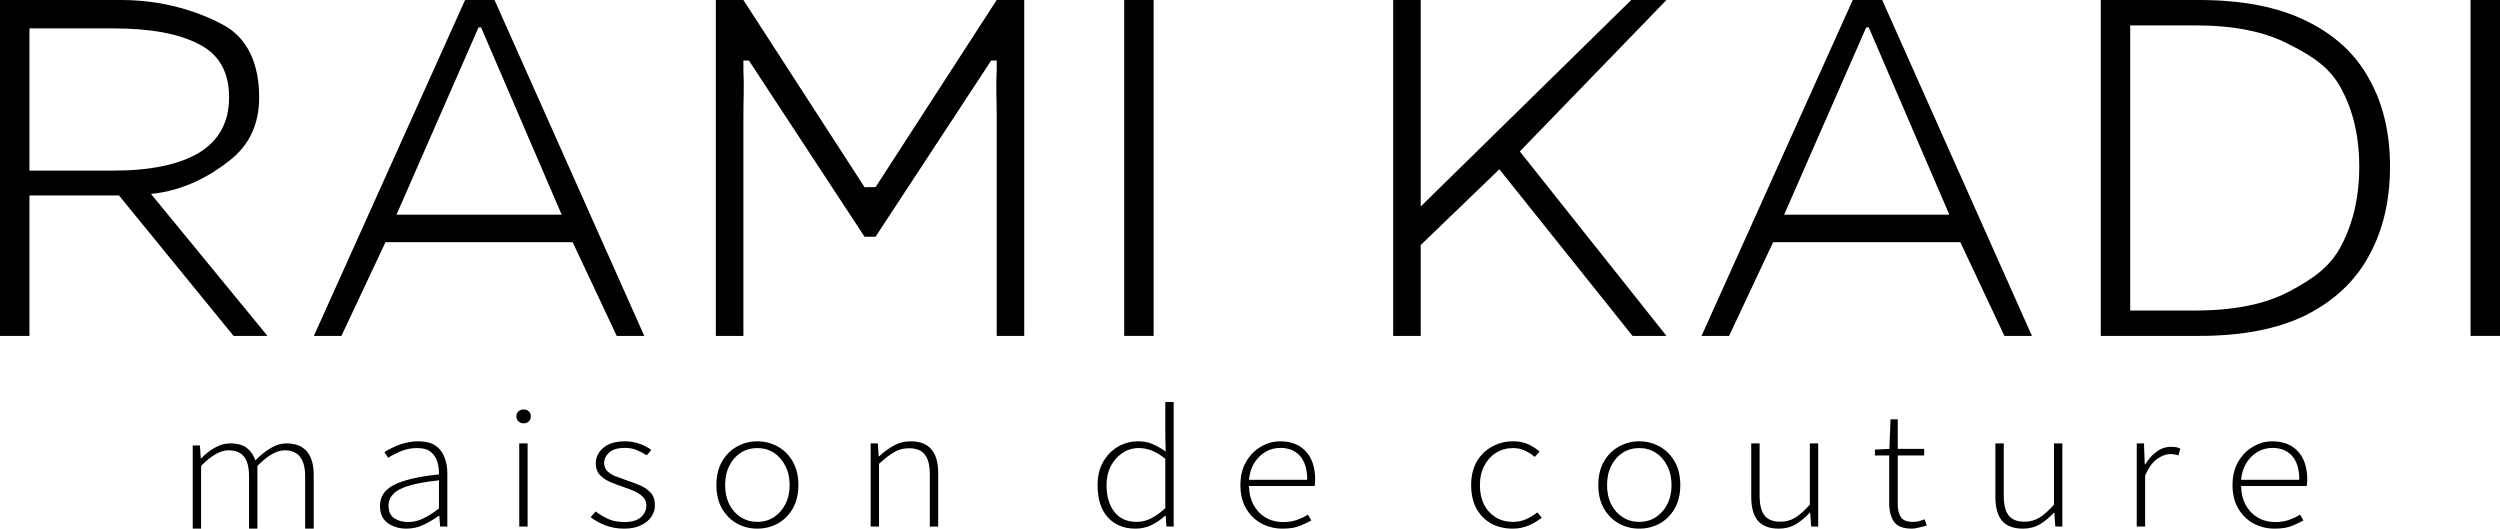 <svg width="454" height="96" viewBox="0 0 454 96" fill="none" xmlns="http://www.w3.org/2000/svg">
<path d="M35 96V80.897H36.313L36.451 83.226H36.554C37.291 82.45 38.109 81.81 39.007 81.306C39.928 80.782 40.85 80.52 41.771 80.52C43.106 80.52 44.131 80.803 44.845 81.369C45.559 81.936 46.066 82.68 46.365 83.603C47.309 82.659 48.242 81.915 49.163 81.369C50.108 80.803 51.052 80.52 51.996 80.52C55.312 80.52 56.971 82.45 56.971 86.309V96H55.416V86.498C55.416 83.352 54.184 81.778 51.72 81.778C50.246 81.778 48.588 82.722 46.745 84.61V96H45.225V86.498C45.225 84.883 44.926 83.698 44.327 82.942C43.728 82.166 42.784 81.778 41.494 81.778C40.02 81.778 38.362 82.722 36.52 84.61V96H35Z" fill="black"/>
<path d="M73.807 96C72.494 96 71.365 95.664 70.421 94.993C69.477 94.322 69.005 93.273 69.005 91.847C69.005 90.169 69.868 88.9 71.596 88.04C73.323 87.159 76.029 86.529 79.714 86.152C79.737 85.376 79.645 84.631 79.437 83.918C79.23 83.184 78.839 82.576 78.263 82.093C77.71 81.611 76.881 81.369 75.776 81.369C74.67 81.369 73.657 81.569 72.736 81.967C71.814 82.366 71.066 82.754 70.49 83.131L69.799 82.093C70.191 81.841 70.698 81.569 71.319 81.275C71.941 80.96 72.644 80.698 73.427 80.488C74.233 80.258 75.085 80.142 75.983 80.142C77.296 80.142 78.332 80.404 79.092 80.929C79.852 81.453 80.393 82.156 80.716 83.037C81.061 83.897 81.234 84.872 81.234 85.963V95.622H79.921L79.783 93.672H79.679C78.827 94.28 77.906 94.825 76.916 95.308C75.925 95.769 74.889 96 73.807 96ZM74.083 94.804C75.027 94.804 75.937 94.595 76.812 94.175C77.71 93.756 78.677 93.147 79.714 92.35V87.222C77.434 87.473 75.626 87.798 74.29 88.197C72.954 88.596 71.999 89.099 71.423 89.707C70.847 90.295 70.559 90.987 70.559 91.784C70.559 92.875 70.905 93.651 71.596 94.112C72.31 94.574 73.139 94.804 74.083 94.804Z" fill="black"/>
<path d="M94.294 95.622V80.52H95.814V95.622H94.294ZM95.088 76.87C94.72 76.87 94.409 76.755 94.155 76.524C93.902 76.293 93.775 75.979 93.775 75.58C93.775 75.223 93.902 74.93 94.155 74.699C94.409 74.468 94.72 74.353 95.088 74.353C95.48 74.353 95.791 74.468 96.021 74.699C96.274 74.93 96.401 75.223 96.401 75.58C96.401 75.979 96.274 76.293 96.021 76.524C95.791 76.755 95.48 76.87 95.088 76.87Z" fill="black"/>
<path d="M113.34 96C112.12 96 110.98 95.801 109.92 95.402C108.884 94.983 107.997 94.49 107.26 93.923L108.159 92.885C108.872 93.409 109.632 93.861 110.438 94.238C111.245 94.616 112.246 94.804 113.444 94.804C114.734 94.804 115.712 94.511 116.38 93.923C117.048 93.315 117.382 92.612 117.382 91.815C117.382 91.186 117.175 90.662 116.76 90.242C116.346 89.823 115.827 89.477 115.206 89.204C114.607 88.931 113.985 88.69 113.34 88.48C112.511 88.207 111.694 87.903 110.888 87.568C110.105 87.232 109.46 86.802 108.953 86.278C108.446 85.732 108.193 85.03 108.193 84.17C108.193 83.058 108.642 82.114 109.54 81.338C110.462 80.541 111.786 80.142 113.513 80.142C114.411 80.142 115.275 80.289 116.104 80.583C116.956 80.876 117.681 81.254 118.28 81.716L117.451 82.691C116.875 82.313 116.277 81.999 115.655 81.747C115.033 81.474 114.308 81.338 113.478 81.338C112.189 81.338 111.233 81.621 110.611 82.187C110.012 82.754 109.713 83.383 109.713 84.075C109.713 84.642 109.886 85.114 110.231 85.491C110.6 85.869 111.072 86.183 111.648 86.435C112.246 86.666 112.868 86.897 113.513 87.127C114.388 87.421 115.24 87.736 116.069 88.071C116.898 88.407 117.578 88.858 118.107 89.424C118.66 89.99 118.937 90.766 118.937 91.752C118.937 92.507 118.718 93.21 118.28 93.861C117.843 94.49 117.209 95.004 116.38 95.402C115.551 95.801 114.538 96 113.34 96Z" fill="black"/>
<path d="M137.524 96C136.211 96 134.991 95.696 133.862 95.088C132.734 94.458 131.824 93.556 131.133 92.382C130.442 91.186 130.097 89.76 130.097 88.103C130.097 86.404 130.442 84.967 131.133 83.792C131.824 82.596 132.734 81.695 133.862 81.086C134.991 80.457 136.211 80.142 137.524 80.142C138.86 80.142 140.092 80.457 141.22 81.086C142.349 81.695 143.258 82.596 143.949 83.792C144.64 84.967 144.986 86.404 144.986 88.103C144.986 89.76 144.64 91.186 143.949 92.382C143.258 93.556 142.349 94.458 141.22 95.088C140.092 95.696 138.86 96 137.524 96ZM137.524 94.773C138.652 94.773 139.654 94.49 140.529 93.923C141.404 93.357 142.095 92.581 142.602 91.595C143.132 90.588 143.397 89.424 143.397 88.103C143.397 86.76 143.132 85.585 142.602 84.579C142.095 83.572 141.404 82.785 140.529 82.219C139.654 81.653 138.652 81.369 137.524 81.369C136.418 81.369 135.417 81.653 134.519 82.219C133.643 82.785 132.952 83.572 132.446 84.579C131.939 85.585 131.686 86.76 131.686 88.103C131.686 89.424 131.939 90.588 132.446 91.595C132.952 92.581 133.643 93.357 134.519 93.923C135.417 94.49 136.418 94.773 137.524 94.773Z" fill="black"/>
<path d="M158.111 95.622V80.52H159.424L159.562 82.848H159.665C160.518 82.072 161.393 81.432 162.291 80.929C163.212 80.404 164.237 80.142 165.365 80.142C167.07 80.142 168.325 80.625 169.131 81.59C169.96 82.534 170.374 83.981 170.374 85.932V95.622H168.854V86.12C168.854 84.505 168.555 83.32 167.956 82.565C167.38 81.789 166.413 81.401 165.054 81.401C164.064 81.401 163.166 81.642 162.36 82.124C161.554 82.586 160.644 83.289 159.631 84.233V95.622H158.111Z" fill="black"/>
<path d="M206.196 96C204.1 96 202.43 95.318 201.187 93.955C199.943 92.591 199.321 90.641 199.321 88.103C199.321 86.466 199.655 85.061 200.323 83.886C201.014 82.691 201.912 81.768 203.018 81.118C204.146 80.467 205.367 80.142 206.679 80.142C207.693 80.142 208.568 80.31 209.305 80.646C210.065 80.96 210.859 81.411 211.688 81.999L211.619 79.23V73H213.139V95.622H211.827L211.688 93.672H211.585C210.917 94.28 210.122 94.825 209.201 95.308C208.303 95.769 207.301 96 206.196 96ZM206.403 94.773C207.324 94.773 208.199 94.563 209.028 94.144C209.881 93.703 210.744 93.084 211.619 92.287V83.32C210.744 82.607 209.915 82.103 209.132 81.81C208.372 81.516 207.589 81.369 206.783 81.369C205.678 81.369 204.687 81.674 203.812 82.282C202.937 82.869 202.235 83.666 201.705 84.673C201.198 85.68 200.945 86.823 200.945 88.103C200.945 90.095 201.417 91.71 202.361 92.948C203.306 94.165 204.653 94.773 206.403 94.773Z" fill="black"/>
<path d="M232.926 96C231.521 96 230.232 95.685 229.057 95.056C227.906 94.427 226.984 93.525 226.294 92.35C225.603 91.155 225.257 89.739 225.257 88.103C225.257 86.445 225.603 85.03 226.294 83.855C226.984 82.659 227.883 81.747 228.988 81.118C230.094 80.467 231.257 80.142 232.477 80.142C234.458 80.142 236.012 80.751 237.141 81.967C238.269 83.184 238.833 84.904 238.833 87.127C238.833 87.316 238.822 87.505 238.799 87.694C238.799 87.882 238.776 88.071 238.73 88.26H226.812C226.835 89.519 227.1 90.641 227.606 91.626C228.136 92.612 228.861 93.388 229.783 93.955C230.727 94.521 231.821 94.804 233.064 94.804C233.963 94.804 234.769 94.678 235.483 94.427C236.22 94.175 236.899 93.85 237.521 93.451L238.143 94.521C237.498 94.878 236.772 95.213 235.966 95.528C235.16 95.843 234.147 96 232.926 96ZM226.812 87.127H237.383C237.383 85.197 236.945 83.75 236.07 82.785C235.195 81.82 234.009 81.338 232.512 81.338C231.567 81.338 230.681 81.569 229.852 82.03C229.046 82.492 228.366 83.152 227.814 84.012C227.261 84.872 226.927 85.911 226.812 87.127Z" fill="black"/>
<path d="M274.693 96C273.266 96 271.976 95.696 270.824 95.088C269.696 94.458 268.798 93.556 268.13 92.382C267.485 91.186 267.163 89.76 267.163 88.103C267.163 86.404 267.508 84.967 268.199 83.792C268.913 82.596 269.846 81.695 270.997 81.086C272.149 80.457 273.392 80.142 274.728 80.142C275.88 80.142 276.835 80.331 277.595 80.709C278.355 81.086 279.023 81.516 279.599 81.999L278.701 82.974C278.171 82.513 277.584 82.135 276.939 81.841C276.294 81.527 275.569 81.369 274.763 81.369C273.634 81.369 272.609 81.653 271.688 82.219C270.79 82.785 270.076 83.572 269.546 84.579C269.017 85.585 268.752 86.76 268.752 88.103C268.752 89.424 268.994 90.588 269.477 91.595C269.984 92.581 270.686 93.357 271.584 93.923C272.506 94.49 273.565 94.773 274.763 94.773C275.638 94.773 276.444 94.605 277.181 94.269C277.941 93.913 278.609 93.504 279.184 93.042L279.979 94.018C279.265 94.584 278.47 95.056 277.595 95.434C276.72 95.811 275.753 96 274.693 96Z" fill="black"/>
<path d="M297.68 96C296.367 96 295.147 95.696 294.018 95.088C292.89 94.458 291.98 93.556 291.289 92.382C290.598 91.186 290.253 89.76 290.253 88.103C290.253 86.404 290.598 84.967 291.289 83.792C291.98 82.596 292.89 81.695 294.018 81.086C295.147 80.457 296.367 80.142 297.68 80.142C299.016 80.142 300.248 80.457 301.376 81.086C302.505 81.695 303.414 82.596 304.105 83.792C304.796 84.967 305.142 86.404 305.142 88.103C305.142 89.76 304.796 91.186 304.105 92.382C303.414 93.556 302.505 94.458 301.376 95.088C300.248 95.696 299.016 96 297.68 96ZM297.68 94.773C298.808 94.773 299.81 94.49 300.685 93.923C301.561 93.357 302.251 92.581 302.758 91.595C303.288 90.588 303.553 89.424 303.553 88.103C303.553 86.76 303.288 85.585 302.758 84.579C302.251 83.572 301.561 82.785 300.685 82.219C299.81 81.653 298.808 81.369 297.68 81.369C296.575 81.369 295.573 81.653 294.675 82.219C293.799 82.785 293.109 83.572 292.602 84.579C292.095 85.585 291.842 86.76 291.842 88.103C291.842 89.424 292.095 90.588 292.602 91.595C293.109 92.581 293.799 93.357 294.675 93.923C295.573 94.49 296.575 94.773 297.68 94.773Z" fill="black"/>
<path d="M323.034 96C321.33 96 320.063 95.528 319.234 94.584C318.428 93.619 318.025 92.161 318.025 90.211V80.52H319.545V90.022C319.545 91.616 319.833 92.801 320.409 93.577C321.007 94.353 321.975 94.741 323.31 94.741C324.301 94.741 325.199 94.5 326.005 94.018C326.811 93.514 327.698 92.728 328.665 91.658V80.52H330.185V95.622H328.907L328.734 93.105H328.665C327.859 93.965 327.007 94.668 326.109 95.213C325.21 95.738 324.186 96 323.034 96Z" fill="black"/>
<path d="M347.222 96C345.61 96 344.516 95.581 343.94 94.741C343.365 93.881 343.077 92.78 343.077 91.438V82.716H340.486V81.646L343.111 81.52L343.319 76.146H344.631V81.52H349.433V82.716H344.631V91.564C344.631 92.528 344.816 93.305 345.184 93.892C345.553 94.479 346.301 94.773 347.429 94.773C347.752 94.773 348.097 94.731 348.466 94.647C348.857 94.542 349.203 94.427 349.502 94.301L349.917 95.434C349.433 95.581 348.938 95.706 348.431 95.811C347.948 95.937 347.545 96 347.222 96Z" fill="black"/>
<path d="M367.371 96C365.667 96 364.4 95.528 363.571 94.584C362.765 93.619 362.362 92.161 362.362 90.211V80.52H363.882V90.022C363.882 91.616 364.17 92.801 364.746 93.577C365.344 94.353 366.312 94.741 367.647 94.741C368.638 94.741 369.536 94.5 370.342 94.018C371.148 93.514 372.035 92.728 373.002 91.658V80.52H374.522V95.622H373.244L373.071 93.105H373.002C372.196 93.965 371.344 94.668 370.445 95.213C369.547 95.738 368.522 96 367.371 96Z" fill="black"/>
<path d="M388.034 95.622V80.52H389.346L389.485 84.32H389.588C390.141 83.397 390.809 82.642 391.592 82.055C392.398 81.446 393.296 81.142 394.286 81.142C394.609 81.142 394.897 81.163 395.15 81.205C395.403 81.247 395.668 81.331 395.944 81.457L395.599 82.716C395.323 82.611 395.081 82.548 394.874 82.527C394.666 82.485 394.401 82.464 394.079 82.464C393.342 82.464 392.559 82.757 391.73 83.345C390.924 83.911 390.198 84.907 389.554 86.334V95.622H388.034Z" fill="black"/>
<path d="M413.093 96C411.688 96 410.398 95.685 409.224 95.056C408.072 94.427 407.151 93.525 406.46 92.35C405.769 91.155 405.424 89.739 405.424 88.103C405.424 86.445 405.769 85.03 406.46 83.855C407.151 82.659 408.049 81.747 409.155 81.118C410.26 80.467 411.423 80.142 412.644 80.142C414.624 80.142 416.179 80.751 417.307 81.967C418.436 83.184 419 84.904 419 87.127C419 87.316 418.989 87.505 418.965 87.694C418.965 87.882 418.942 88.071 418.896 88.26H406.978C407.001 89.519 407.266 90.641 407.773 91.626C408.303 92.612 409.028 93.388 409.949 93.955C410.893 94.521 411.987 94.804 413.231 94.804C414.129 94.804 414.935 94.678 415.649 94.427C416.386 94.175 417.066 93.85 417.687 93.451L418.309 94.521C417.664 94.878 416.939 95.213 416.133 95.528C415.327 95.843 414.313 96 413.093 96ZM406.978 87.127H417.549C417.549 85.197 417.112 83.75 416.236 82.785C415.361 81.82 414.175 81.338 412.678 81.338C411.734 81.338 410.847 81.569 410.018 82.03C409.212 82.492 408.533 83.152 407.98 84.012C407.427 84.872 407.094 85.911 406.978 87.127Z" fill="black"/>
<path d="M0 61V0H21.963C29.556 0 35.929 2.032 40.5 4.5C45.071 6.907 47.064 11.791 47.064 17.653C47.064 22.528 45.283 26.354 41.719 29.131C38.233 31.908 33.468 34.605 27.425 35.222L48.575 61H42.416L21.615 35.5H5.346V61H0ZM5.346 30.983H20.569C27.309 30.983 32.5 29.903 36.141 27.743C39.782 25.521 41.603 22.158 41.603 17.653C41.603 13.087 39.782 9.878 36.141 8.027C32.5 6.114 27.309 5.157 20.569 5.157H5.346V30.983Z" fill="black"/>
<path d="M204.154 61V0H209.5V61H204.154Z" fill="black"/>
<path d="M253 61V0H258V37.5L296.238 0H302.63L276 27.5L302.63 61H296.471L272.281 30.74L258 44.5V61H253Z" fill="black"/>
<path d="M381.5 61V0H399.28C407.182 0 413.69 1.265 418.803 3.795C423.916 6.264 427.712 9.75 430.191 14.255C432.748 18.76 434.026 24.098 434.026 30.269C434.026 36.44 432.748 41.839 430.191 46.467C427.712 51.034 423.916 54.613 418.803 57.205C413.69 59.735 407.221 61 399.396 61H381.5ZM386.846 56.39H398.699C405.671 56.39 411.327 55.248 415.665 52.965C420.081 50.62 423.296 48.411 425.311 44.338C427.402 40.266 428.448 35.576 428.448 30.269C428.448 24.962 427.402 20.333 425.311 16.384C423.296 12.373 420.081 10.256 415.665 8.035C411.327 5.752 405.671 4.61 398.699 4.61H386.846V56.39Z" fill="black"/>
<path d="M448.654 61V0H454V61H448.654Z" fill="black"/>
<path d="M181 0L186 0V61L181 61V20.92C181 18.39 180.845 15.644 181 12.682V10.987H180L159 42.989L157 42.99L136 10.987H135V12.682C135.155 15.644 135 18.39 135 20.92V61.001L130 61V0L135 0.001L157 33.99L159 33.989L181 0Z" fill="black"/>
<path fill-rule="evenodd" clip-rule="evenodd" d="M309 61L336.46 0H341.806L369 61L364 61L356 43.989H322L314 61L309 61ZM354 38.989H324L338.901 4.98H339.366L354 38.989Z" fill="black"/>
<path fill-rule="evenodd" clip-rule="evenodd" d="M57 61L84.46 0H89.806L117 61L112 61L104 43.989H70L62 61L57 61ZM102 38.989H72L86.901 4.98H87.366L102 38.989Z" fill="black"/>
</svg>

